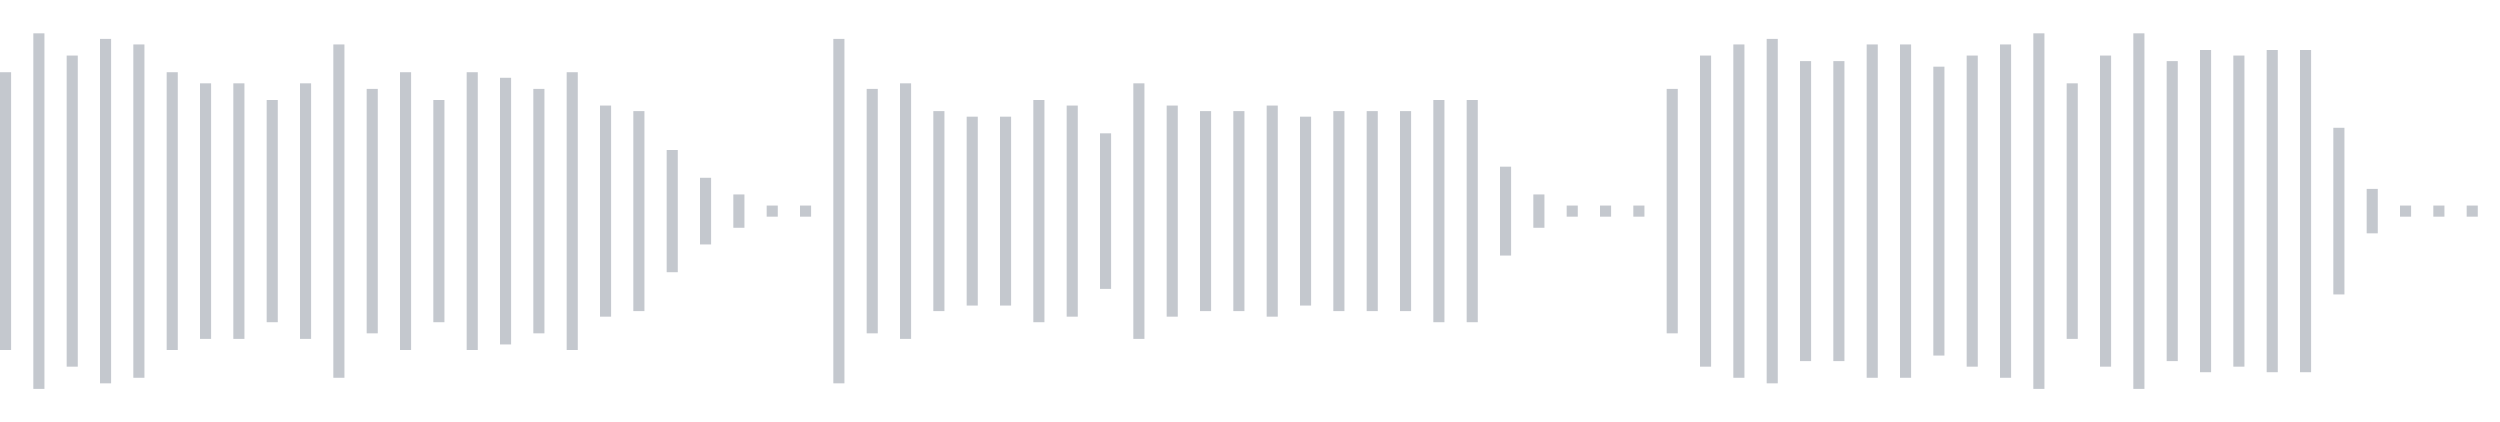 <svg xmlns="http://www.w3.org/2000/svg" xmlns:xlink="http://www.w3/org/1999/xlink" viewBox="0 0 225 38" preserveAspectRatio="none" width="100%" height="100%" fill="#C4C8CE"><g id="waveform-dac044ee-be23-4a83-964d-c60d484690d3"><rect x="0" y="6.5" width="1" height="25"/><rect x="3" y="3.0" width="1" height="32"/><rect x="6" y="5.0" width="1" height="28"/><rect x="9" y="3.5" width="1" height="31"/><rect x="12" y="4.0" width="1" height="30"/><rect x="15" y="6.5" width="1" height="25"/><rect x="18" y="7.5" width="1" height="23"/><rect x="21" y="7.5" width="1" height="23"/><rect x="24" y="9.0" width="1" height="20"/><rect x="27" y="7.5" width="1" height="23"/><rect x="30" y="4.0" width="1" height="30"/><rect x="33" y="8.0" width="1" height="22"/><rect x="36" y="6.5" width="1" height="25"/><rect x="39" y="9.0" width="1" height="20"/><rect x="42" y="6.5" width="1" height="25"/><rect x="45" y="7.0" width="1" height="24"/><rect x="48" y="8.0" width="1" height="22"/><rect x="51" y="6.5" width="1" height="25"/><rect x="54" y="9.5" width="1" height="19"/><rect x="57" y="10.0" width="1" height="18"/><rect x="60" y="13.5" width="1" height="11"/><rect x="63" y="16.0" width="1" height="6"/><rect x="66" y="17.5" width="1" height="3"/><rect x="69" y="18.5" width="1" height="1"/><rect x="72" y="18.5" width="1" height="1"/><rect x="75" y="3.5" width="1" height="31"/><rect x="78" y="8.0" width="1" height="22"/><rect x="81" y="7.5" width="1" height="23"/><rect x="84" y="10.0" width="1" height="18"/><rect x="87" y="10.5" width="1" height="17"/><rect x="90" y="10.5" width="1" height="17"/><rect x="93" y="9.0" width="1" height="20"/><rect x="96" y="9.5" width="1" height="19"/><rect x="99" y="12.0" width="1" height="14"/><rect x="102" y="7.5" width="1" height="23"/><rect x="105" y="9.5" width="1" height="19"/><rect x="108" y="10.0" width="1" height="18"/><rect x="111" y="10.0" width="1" height="18"/><rect x="114" y="9.5" width="1" height="19"/><rect x="117" y="10.5" width="1" height="17"/><rect x="120" y="10.0" width="1" height="18"/><rect x="123" y="10.0" width="1" height="18"/><rect x="126" y="10.0" width="1" height="18"/><rect x="129" y="9.0" width="1" height="20"/><rect x="132" y="9.0" width="1" height="20"/><rect x="135" y="15.0" width="1" height="8"/><rect x="138" y="17.5" width="1" height="3"/><rect x="141" y="18.5" width="1" height="1"/><rect x="144" y="18.5" width="1" height="1"/><rect x="147" y="18.5" width="1" height="1"/><rect x="150" y="8.0" width="1" height="22"/><rect x="153" y="5.0" width="1" height="28"/><rect x="156" y="4.0" width="1" height="30"/><rect x="159" y="3.5" width="1" height="31"/><rect x="162" y="5.5" width="1" height="27"/><rect x="165" y="5.5" width="1" height="27"/><rect x="168" y="4.0" width="1" height="30"/><rect x="171" y="4.0" width="1" height="30"/><rect x="174" y="6.0" width="1" height="26"/><rect x="177" y="5.0" width="1" height="28"/><rect x="180" y="4.0" width="1" height="30"/><rect x="183" y="3.0" width="1" height="32"/><rect x="186" y="7.5" width="1" height="23"/><rect x="189" y="5.0" width="1" height="28"/><rect x="192" y="3.0" width="1" height="32"/><rect x="195" y="5.5" width="1" height="27"/><rect x="198" y="4.5" width="1" height="29"/><rect x="201" y="5.0" width="1" height="28"/><rect x="204" y="4.5" width="1" height="29"/><rect x="207" y="4.5" width="1" height="29"/><rect x="210" y="11.5" width="1" height="15"/><rect x="213" y="17.0" width="1" height="4"/><rect x="216" y="18.5" width="1" height="1"/><rect x="219" y="18.5" width="1" height="1"/><rect x="222" y="18.5" width="1" height="1"/></g></svg>
